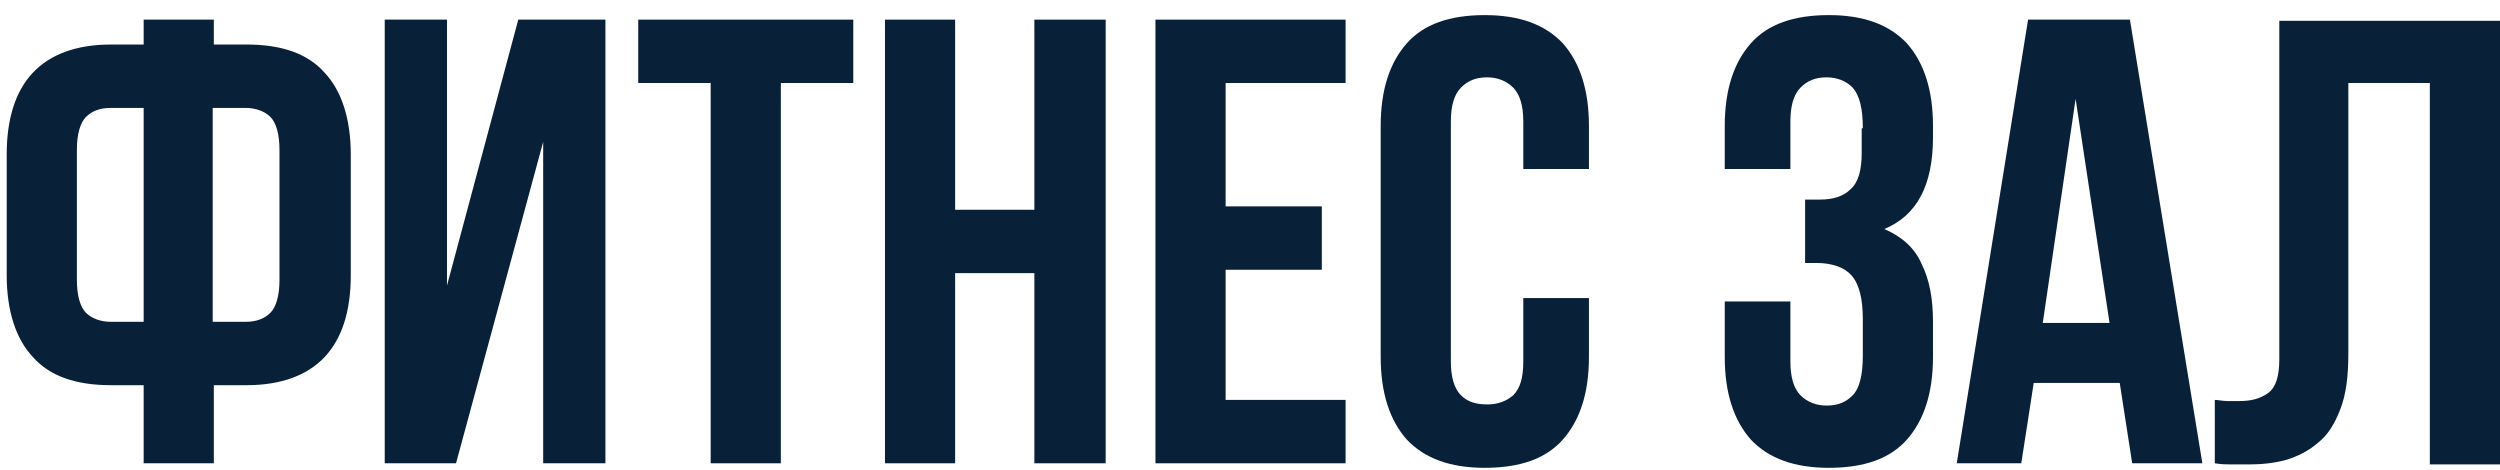 <?xml version="1.0" encoding="UTF-8"?> <svg xmlns="http://www.w3.org/2000/svg" width="149" height="28" viewBox="0 0 149 28" fill="none"> <path d="M8.562 22.957H6.606C4.515 22.957 2.964 22.418 1.952 21.271C0.94 20.192 0.4 18.506 0.4 16.414V9.197C0.4 7.038 0.94 5.42 1.952 4.34C2.964 3.261 4.515 2.654 6.606 2.654H8.562V1.17H12.744V2.654H14.7C16.792 2.654 18.343 3.194 19.355 4.34C20.367 5.42 20.906 7.106 20.906 9.197V16.414C20.906 18.573 20.367 20.192 19.355 21.271C18.343 22.35 16.792 22.957 14.7 22.957H12.744V27.612H8.562V22.957ZM6.606 6.431C5.932 6.431 5.459 6.634 5.122 6.971C4.785 7.308 4.583 7.983 4.583 8.927V16.684C4.583 17.629 4.785 18.303 5.122 18.64C5.459 18.978 5.999 19.18 6.606 19.18H8.562V6.431H6.606ZM12.677 6.431V19.18H14.633C15.308 19.18 15.78 18.978 16.117 18.64C16.454 18.303 16.657 17.629 16.657 16.684V8.927C16.657 7.983 16.454 7.308 16.117 6.971C15.78 6.634 15.24 6.431 14.633 6.431H12.677Z" fill="#092039"></path> <path d="M27.179 27.612H22.93V1.17H26.64V17.021L30.889 1.17H36.083V27.612H32.373V8.455L27.179 27.612Z" fill="#092039"></path> <path d="M38.039 1.17H50.855V4.947H46.538V27.612H42.356V4.947H38.039V1.17Z" fill="#092039"></path> <path d="M56.926 27.612H52.744V1.17H56.926V12.502H61.648V1.17H65.898V27.612H61.648V16.279H56.926V27.612Z" fill="#092039"></path> <path d="M73.047 12.3H78.781V16.077H73.047V23.834H80.197V27.612H68.865V1.17H80.197V4.947H73.047V12.3Z" fill="#092039"></path> <path d="M94.701 17.764V21.271C94.701 23.43 94.161 25.049 93.149 26.195C92.137 27.342 90.586 27.882 88.495 27.882C86.471 27.882 84.92 27.342 83.841 26.195C82.829 25.049 82.289 23.43 82.289 21.271V7.511C82.289 5.352 82.829 3.733 83.841 2.587C84.852 1.44 86.404 0.9 88.495 0.9C90.518 0.9 92.07 1.44 93.149 2.587C94.161 3.733 94.701 5.352 94.701 7.511V10.074H90.788V7.241C90.788 6.297 90.586 5.622 90.181 5.217C89.776 4.813 89.237 4.61 88.63 4.61C87.955 4.61 87.483 4.813 87.078 5.217C86.674 5.622 86.471 6.297 86.471 7.241V21.541C86.471 22.485 86.674 23.16 87.078 23.565C87.483 23.97 88.023 24.104 88.63 24.104C89.304 24.104 89.776 23.902 90.181 23.565C90.586 23.16 90.788 22.553 90.788 21.541V17.764H94.701Z" fill="#092039"></path> <path d="M111.024 7.646C111.024 6.432 110.822 5.69 110.417 5.217C110.012 4.813 109.473 4.61 108.866 4.61C108.191 4.61 107.719 4.813 107.314 5.217C106.91 5.622 106.707 6.297 106.707 7.241V10.074H102.795V7.511C102.795 5.352 103.335 3.733 104.346 2.587C105.358 1.44 106.91 0.9 109.001 0.9C111.024 0.9 112.576 1.44 113.655 2.587C114.667 3.733 115.206 5.352 115.206 7.511V8.185C115.206 11.018 114.262 12.84 112.306 13.649C113.385 14.121 114.127 14.796 114.532 15.74C115.004 16.684 115.206 17.831 115.206 19.18V21.271C115.206 23.43 114.667 25.049 113.655 26.195C112.643 27.342 111.092 27.882 109.001 27.882C106.977 27.882 105.426 27.342 104.346 26.195C103.335 25.049 102.795 23.43 102.795 21.271V17.966H106.707V21.541C106.707 22.485 106.91 23.16 107.314 23.565C107.719 23.97 108.259 24.172 108.866 24.172C109.54 24.172 110.012 23.97 110.417 23.565C110.822 23.16 111.024 22.351 111.024 21.204V19.045C111.024 17.831 110.822 16.954 110.35 16.415C109.945 15.943 109.203 15.673 108.259 15.673H107.584V11.895H108.461C109.27 11.895 109.878 11.693 110.282 11.288C110.754 10.883 110.957 10.142 110.957 9.13V7.646H111.024Z" fill="#092039"></path> <path d="M131.26 27.612H127.078L126.336 22.823H121.21L120.468 27.612H116.623L120.873 1.17H126.943L131.26 27.612ZM121.749 19.247H125.729L123.706 5.892L121.749 19.247Z" fill="#092039"></path> <path d="M144.818 4.948H139.961V21.069C139.961 22.418 139.827 23.497 139.489 24.374C139.152 25.251 138.747 25.926 138.14 26.398C137.601 26.87 136.926 27.207 136.252 27.41C135.51 27.612 134.768 27.68 134.026 27.68C133.621 27.68 133.284 27.68 133.014 27.68C132.744 27.68 132.407 27.68 132.002 27.612V23.835C132.204 23.835 132.474 23.902 132.744 23.902C133.014 23.902 133.216 23.902 133.486 23.902C134.16 23.902 134.7 23.767 135.172 23.43C135.644 23.093 135.847 22.418 135.847 21.406V1.238H149V27.68H144.818V4.948Z" fill="#092039"></path> </svg> 